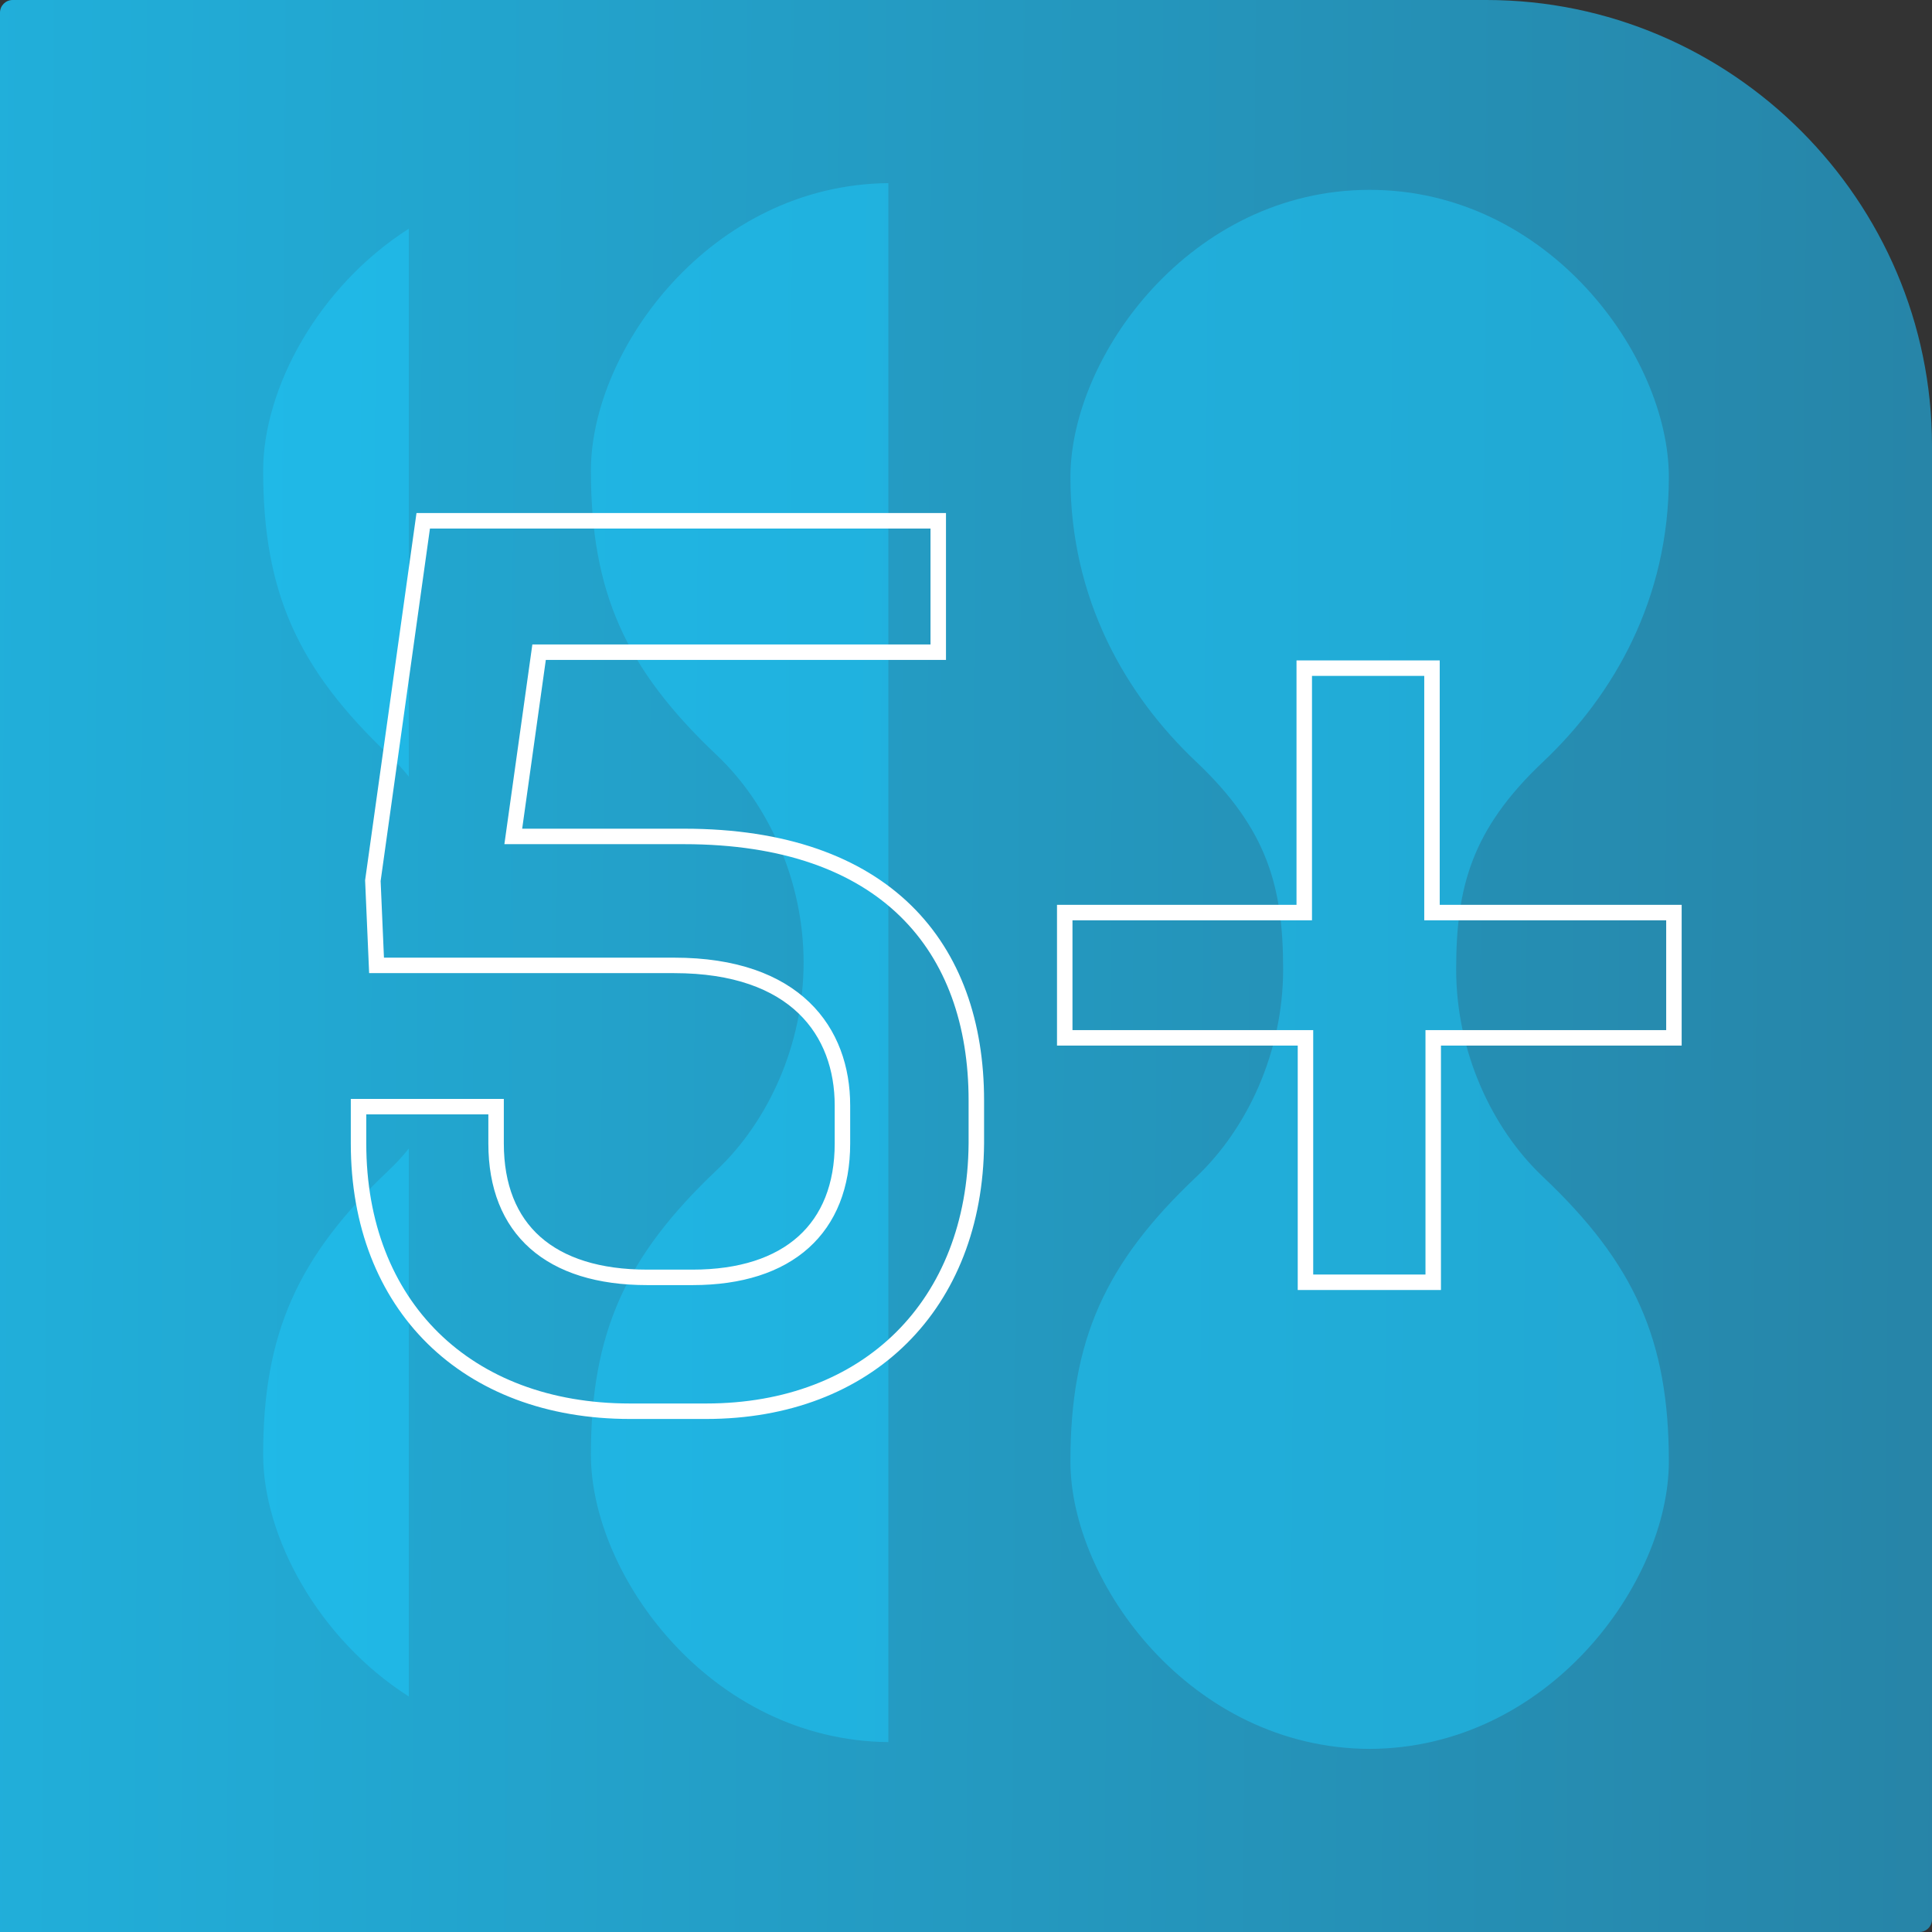 <?xml version="1.0" encoding="UTF-8"?> <svg xmlns="http://www.w3.org/2000/svg" xmlns:xlink="http://www.w3.org/1999/xlink" xmlns:xodm="http://www.corel.com/coreldraw/odm/2003" xml:space="preserve" width="31.195mm" height="31.195mm" version="1.1" style="shape-rendering:geometricPrecision; text-rendering:geometricPrecision; image-rendering:optimizeQuality; fill-rule:evenodd; clip-rule:evenodd" viewBox="0 0 944.99 944.99"><rect x="0" y="0" width="944.99" height="944.99" fill="#333333" stroke="none"/> <defs> <style type="text/css"> .str0 {stroke:white;stroke-width:7.57;stroke-miterlimit:22.926} .fil2 {fill:none;fill-rule:nonzero} .fil1 {fill:#1DCDFE;fill-opacity:0.451} .fil0 {fill:url(#id0)} </style> <linearGradient id="id0" gradientUnits="userSpaceOnUse" x1="2317.92" y1="1500.59" x2="-694.81" y2="1480.94"> <stop offset="0" style="stop-opacity:1; stop-color:#2F455C"></stop> <stop offset="0.49" style="stop-opacity:1; stop-color:#2689AD"></stop> <stop offset="1" style="stop-opacity:1; stop-color:#1DCDFE"></stop> </linearGradient> </defs> <g id="Слой_x0020_1">  <path class="fil0" d="M-0 6.17l0 938.82 938.82 0c3.4,0 6.17,-2.77 6.17,-6.17l0 -720.81c0,-119.91 -98.1,-218.01 -218.01,-218.01l-720.81 0c-3.4,0 -6.17,2.77 -6.17,6.17z"></path> <g id="_2136288713200"> <path class="fil1" d="M393.06 470.84c0,40.13 -17.34,77.72 -42.45,101.46 -44.72,42.26 -61.58,79.81 -61.58,139.22 0,59.09 58.47,139.73 145.48,140.59l0 -762.54c-87,0.85 -145.48,81.49 -145.48,140.59 0,59.41 16.86,96.96 61.58,139.22 25.11,23.73 42.45,61.33 42.45,101.46zm-193.1 90.94c-3.01,3.75 -6.23,7.26 -9.67,10.51 -44.71,42.26 -61.59,79.82 -61.58,139.22 0,40.04 26.86,89.99 71.25,118.29l0 -268.02zm0 -449.91c-44.39,28.3 -71.25,78.24 -71.25,118.28 0,59.41 16.86,96.96 61.58,139.22 3.44,3.25 6.66,6.76 9.67,10.51l0 -268.02zm427.65 362.27c0,40.14 -17.34,77.73 -42.45,101.47 -44.72,42.26 -61.59,79.81 -61.59,139.21 0,59.3 58.87,140.29 146.36,140.61 87.48,-0.32 146.35,-81.31 146.35,-140.61 0,-59.4 -16.86,-96.95 -61.58,-139.21 -25.11,-23.74 -42.45,-61.33 -42.45,-101.47 0,-40.13 7.54,-68.47 42.45,-101.46 34.92,-32.99 61.58,-79.87 61.58,-139.22 0,-59.34 -58.87,-140.6 -146.35,-140.6 -87.48,0 -146.36,81.26 -146.36,140.6 0,59.35 26.67,106.23 61.59,139.22 34.92,32.99 42.45,61.33 42.45,101.46z"></path> </g> <path class="fil2 str0" d="M308.13 690.27l37.25 0c79.3,0 131.56,-52.26 132.17,-130.96l0 -21.03c0,-75.09 -44.46,-129.16 -142.98,-129.16l-83.51 0 12.62 -90.11 195.24 0 0 -64.28 -251.91 0 -24.63 176.02 1.8 41.45 145.58 0c59.47,0 82.3,32.44 82.3,68.49l0 18.62c0,41.45 -26.43,65.48 -73.29,65.48l-22.23 0c-47.46,0 -73.89,-23.43 -73.89,-65.48l0 -18.02 -67.28 0 0 18.02c0,79.3 52.87,130.96 132.77,130.96z"></path> <polygon id="_1" class="fil2 str0" points="638.54,627.19 701.02,627.19 701.02,507.64 818.76,507.64 818.76,446.36 700.42,446.36 700.42,326.81 637.94,326.81 637.94,446.36 520.79,446.36 520.79,507.64 638.54,507.64 "></polygon> </g> </svg> 